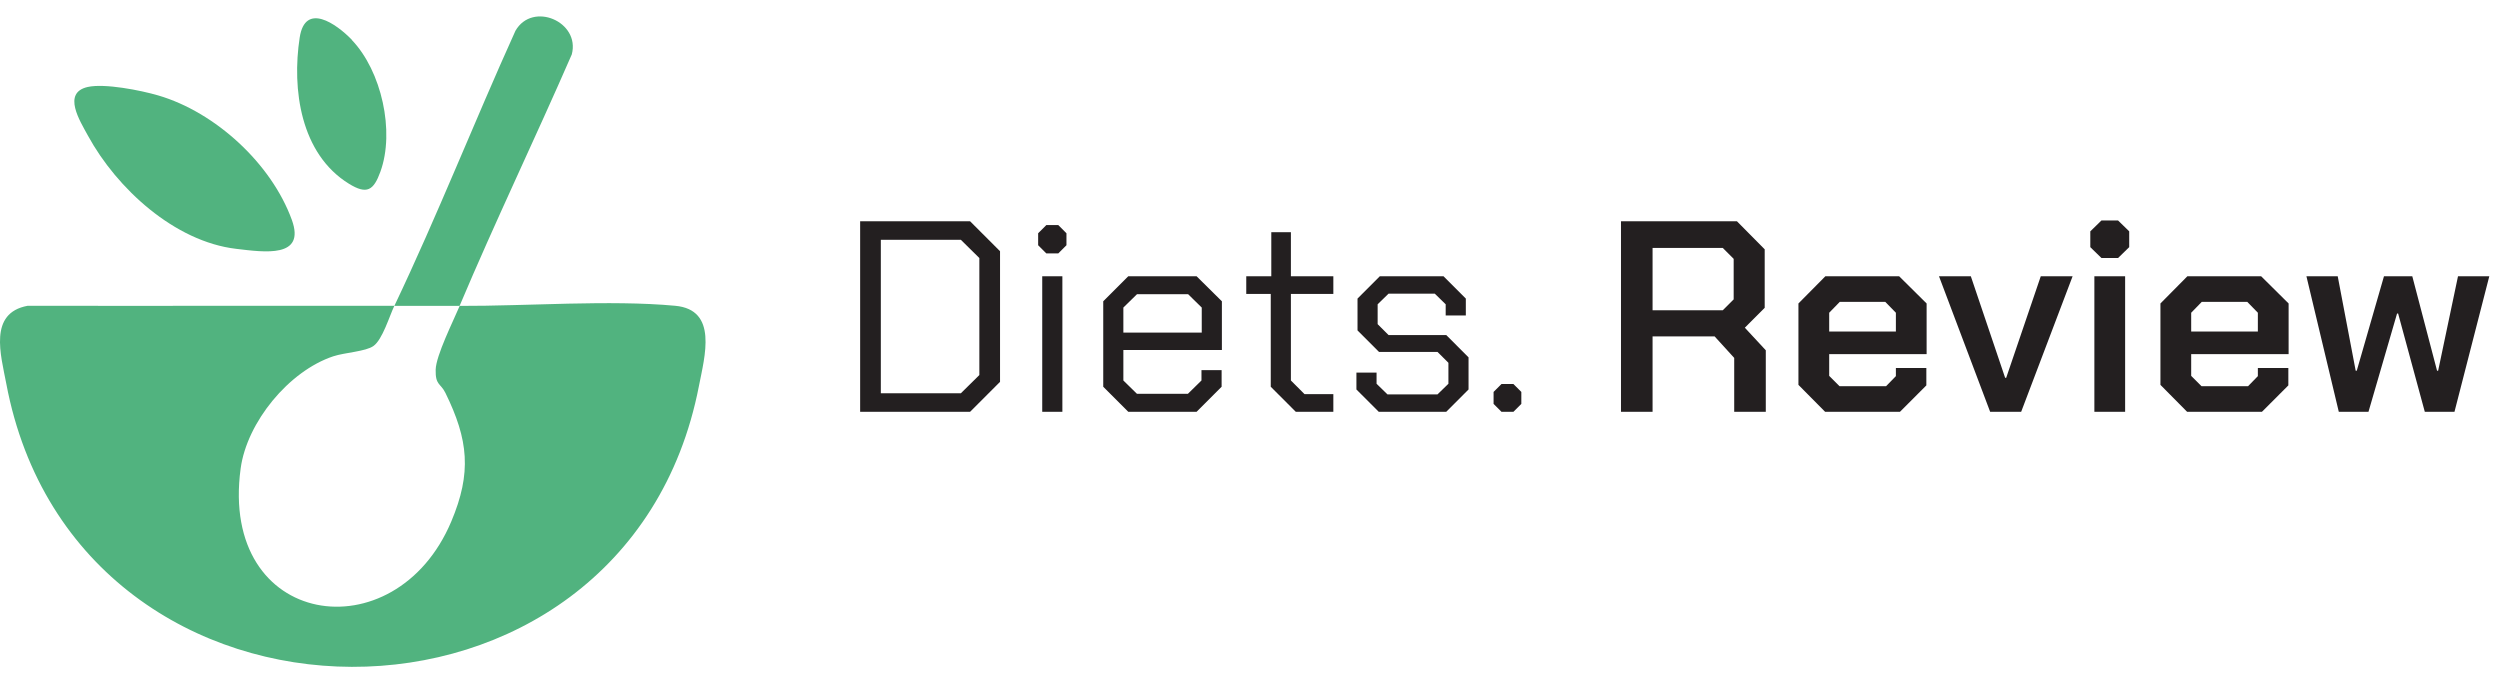 <svg width="139" height="38" viewBox="0 0 139 38" fill="none" xmlns="http://www.w3.org/2000/svg">
<g clip-path="url(#clip0_12694_85457)">
<path d="M47.824 12.303H53.937L55.602 13.968V21.231L53.937 22.896H47.824V12.303ZM53.423 21.867L54.452 20.853V14.346L53.423 13.332H48.974V21.867H53.423ZM57.721 13.635V12.969L58.175 12.515H58.841L59.295 12.969V13.635L58.841 14.089H58.175L57.721 13.635ZM57.948 15.36H59.068V22.896H57.948V15.36ZM61.34 21.503V16.752L62.732 15.36H66.53L67.937 16.752V19.461H62.459V21.155L63.216 21.897H66.046L66.802 21.155V20.581H67.922V21.503L66.53 22.896H62.732L61.34 21.503ZM66.817 18.492V17.1L66.061 16.359H63.216L62.459 17.1V18.492H66.817ZM70.654 21.503V16.343H69.292V15.36H70.684V12.909H71.774V15.36H74.134V16.343H71.774V21.155L72.53 21.912H74.134V22.896H72.046L70.654 21.503ZM75.417 21.655V20.717H76.537V21.337L77.142 21.927H79.926L80.532 21.337V20.172L79.926 19.567H76.673L75.478 18.371V16.601L76.718 15.36H80.259L81.5 16.601V17.539H80.38V16.919L79.775 16.328H77.203L76.597 16.919V18.023L77.203 18.628H80.411L81.651 19.869V21.655L80.411 22.896H76.658L75.417 21.655ZM83.043 22.457V21.791L83.482 21.352H84.147L84.586 21.791V22.457L84.147 22.896H83.482L83.043 22.457ZM98.178 19.476V22.896H96.422V19.899L95.333 18.704H91.883V22.896H90.127V12.303H96.574L98.117 13.862V17.115L97.013 18.22L98.178 19.476ZM91.883 17.251H95.787L96.392 16.646V14.392L95.787 13.786H91.883V17.251ZM99.993 21.398V16.873L101.491 15.36H105.592L107.12 16.873V19.688H101.703V20.898L102.278 21.473H104.866L105.411 20.913V20.459H107.105V21.428L105.638 22.896H101.476L99.993 21.398ZM105.411 18.432V17.388L104.82 16.782H102.293L101.703 17.388V18.432H105.411ZM107.808 15.36H109.578L111.485 21.004H111.545L113.467 15.36H115.237L112.377 22.896H110.652L107.808 15.36ZM116.221 13.741V12.863L116.841 12.258H117.764L118.384 12.863V13.741L117.764 14.346H116.841L116.221 13.741ZM116.447 15.36H118.157V22.896H116.447V15.36ZM120.12 21.398V16.873L121.618 15.36H125.719L127.247 16.873V19.688H121.83V20.898L122.405 21.473H124.992L125.537 20.913V20.459H127.232V21.428L125.764 22.896H121.603L120.12 21.398ZM125.537 18.432V17.388L124.947 16.782H122.42L121.83 17.388V18.432H125.537ZM128.237 15.36H129.977L130.976 20.611H131.036L132.549 15.36H134.123L135.5 20.611H135.561L136.665 15.36H138.405L136.469 22.896H134.819L133.336 17.433H133.276L131.687 22.896H130.037L128.237 15.36Z" fill="#231F20"/>
<path d="M25.56 17.008C24.351 17.008 23.135 17.008 21.926 17.008C24.318 11.986 26.366 6.779 28.659 1.711C29.611 0.059 32.274 1.209 31.791 3.026C29.756 7.697 27.536 12.31 25.553 17.008H25.56Z" fill="#51B37F"/>
<path d="M21.924 17.008C21.646 17.589 21.27 18.871 20.767 19.235C20.338 19.545 19.175 19.598 18.534 19.809C16.062 20.629 13.73 23.47 13.38 26.047C12.177 34.935 21.977 36.375 25.089 29.001C26.239 26.279 26.04 24.442 24.765 21.845C24.494 21.296 24.203 21.428 24.223 20.556C24.243 19.763 25.195 17.867 25.558 17.008C29.291 17.021 33.923 16.664 37.538 17.001C39.93 17.219 39.183 19.803 38.859 21.468C34.802 42.336 4.294 42.27 0.349 21.329C0.045 19.73 -0.649 17.404 1.539 17.001C8.338 17.014 15.137 16.995 21.93 17.001L21.924 17.008Z" fill="#51B37F"/>
<path d="M4.876 4.836C5.82 4.625 7.823 5.021 8.794 5.305C11.979 6.237 15.091 9.098 16.228 12.23C17.001 14.365 14.701 14.021 13.135 13.836C9.706 13.433 6.494 10.479 4.895 7.552C4.446 6.726 3.442 5.16 4.876 4.836Z" fill="#51B37F"/>
<path d="M19.558 2.219C21.216 3.944 21.963 7.314 21.15 9.547C20.773 10.585 20.404 10.836 19.399 10.215C16.71 8.556 16.221 4.968 16.663 2.087C16.967 0.105 18.692 1.314 19.564 2.213L19.558 2.219Z" fill="#51B37F"/>
</g>
<defs>
<clipPath id="clip0_12694_85457">
<rect width="138.46" height="36.164" fill="white" transform="translate(0 0.918)"/>
</clipPath>
</defs>
</svg>
